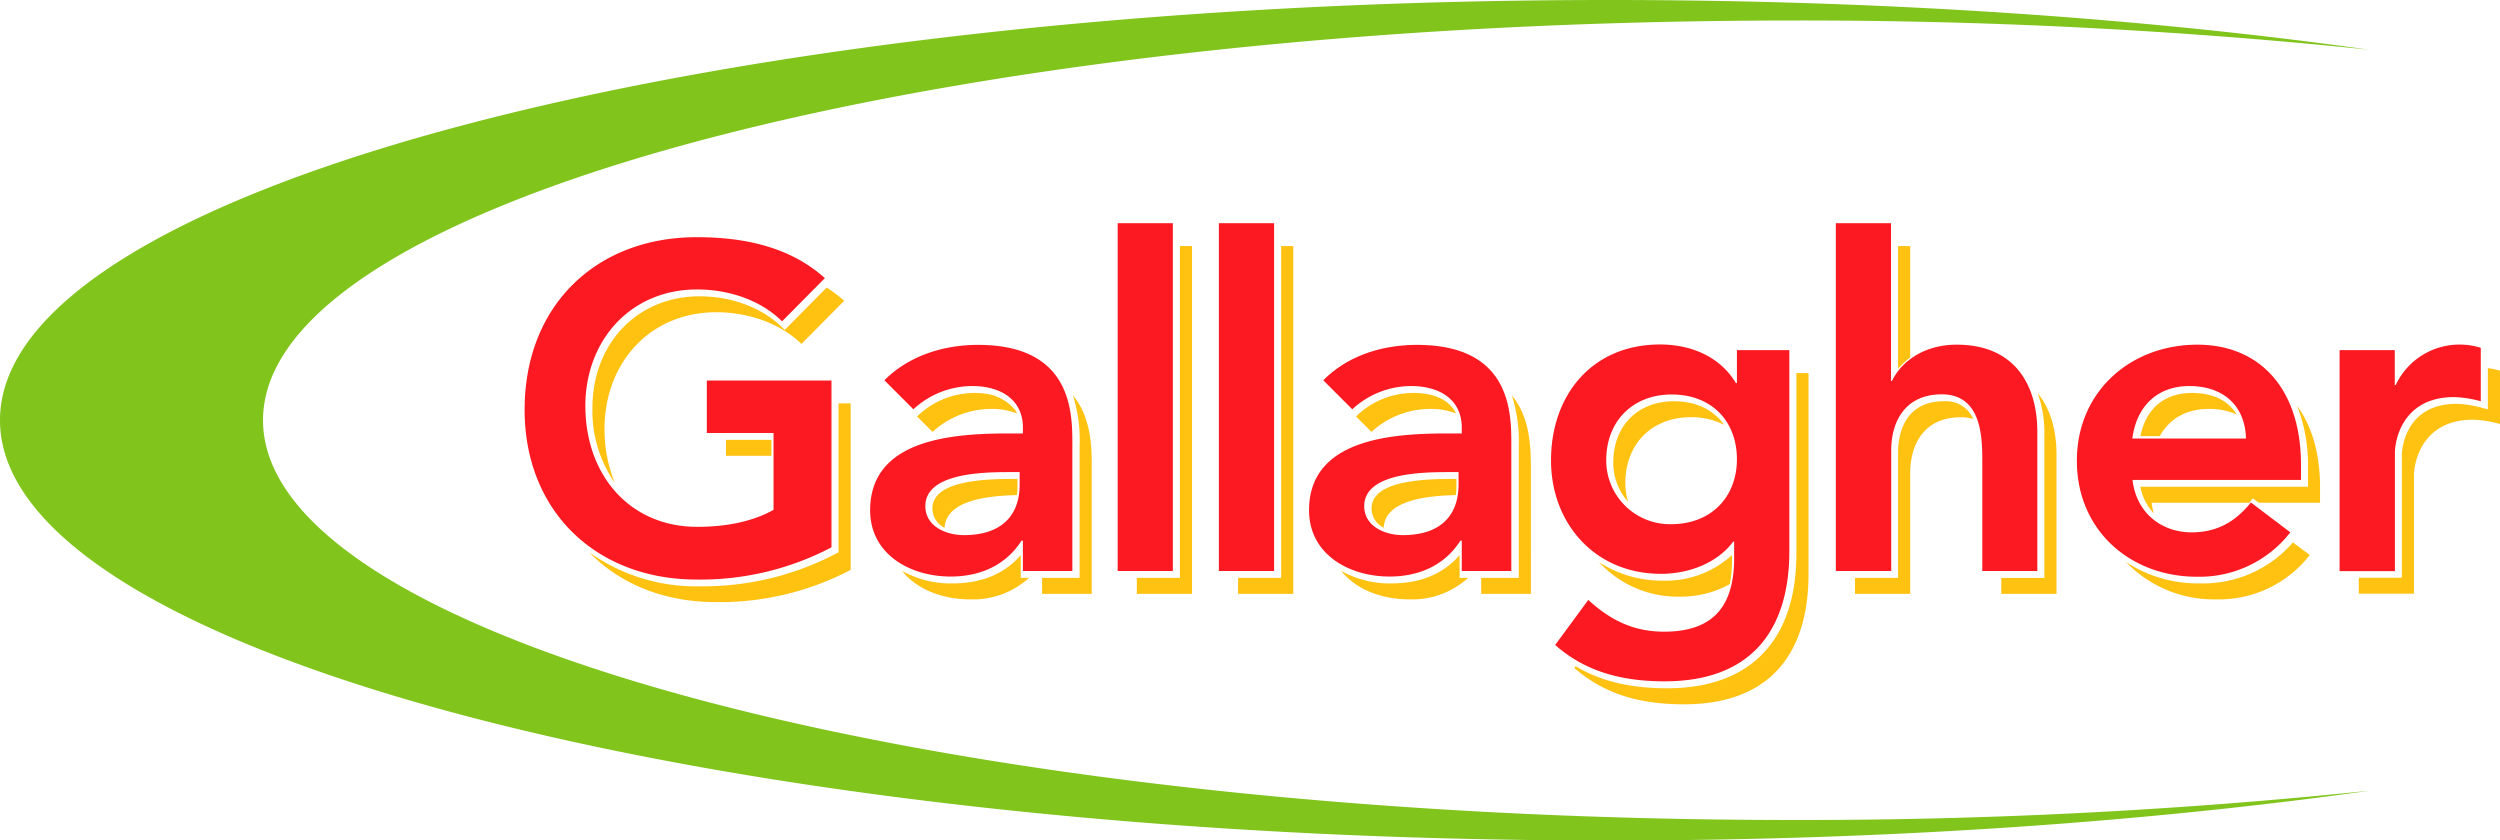 <svg xmlns="http://www.w3.org/2000/svg" viewBox="0 0 506.99 170.45"><path d="M363.76 166.29c-171.44 0-310.42-36.3-310.42-81.07s139-81.06 310.42-81.06a1115.55 1115.55 0 01116.75 5.93C434.6 3.65 382.1 0 326.34 0 146.11 0 0 38.15 0 85.22s146.11 85.23 326.34 85.23c55.81 0 108.34-3.66 154.28-10.11a1114.49 1114.49 0 01-116.86 5.95z" fill="#80c41c"/><path d="M147.23 89.2h9.2v3.24h-9.2zm20.42-30.89l-8.51 8.6-.66-.64c-3.95-3.87-10.16-6.18-16.61-6.18-12.59 0-21.73 9.54-21.73 22.67a25.48 25.48 0 004.55 15.16 28.46 28.46 0 01-2.09-11c0-13.15 9.05-23.6 22.67-23.6 6.62 0 13.06 2.33 17.26 6.43L171.2 61a28.56 28.56 0 00-3.55-2.69z" fill="#ffc211"/><path d="M170.05 81.81V112l-.49.26a58.2 58.2 0 01-27.78 6.64 37.15 37.15 0 01-22.29-6.9c6.21 6.41 15.17 10.1 25.68 10.1a57.09 57.09 0 0027.34-6.53V81.81zm31.08-1.73a14.76 14.76 0 00-3.46-.39 16.64 16.64 0 00-11.31 4.41l-.38.36 3.14 3.13a17.62 17.62 0 0111.94-4.66 13.84 13.84 0 015.21.92 4.53 4.53 0 00-.36-.64 9.06 9.06 0 00-2.25-2 9.52 9.52 0 00-2.53-1.13zm5.1 20.32a12.93 12.93 0 00.11-1.68v-1.59h-1.4c-10.67 0-15.85 2-15.85 6a4.37 4.37 0 002.47 3.9c.28-5.53 8.58-6.49 14.67-6.63zm11.37-20.21a30.76 30.76 0 011.34 10.32v26.68h-7.61v3.24h10.07V94.68c0-3.68-.01-9.93-3.8-14.49zm-10.6 37v-4.62c-3.22 3.77-7.92 5.74-13.72 5.74a20.09 20.09 0 01-10.34-2.54c3 3.82 8.32 5.78 13.74 5.78a16.87 16.87 0 0012-4.36zm32.28-67.29v67.29h-8.74v3.24h11.2V49.9h-2.46zm20.53 0v67.29h-8.74v3.24h11.2V49.9h-2.46zm26.86 29.79a16.63 16.63 0 00-11.3 4.41l-.38.36 3.14 3.13a17.6 17.6 0 0111.94-4.66 13.84 13.84 0 015.21.92c-1.28-2.65-4.28-4.16-8.61-4.16zm8.57 20.71a15 15 0 00.11-1.68v-1.59H294c-10.67 0-15.86 2-15.86 6a4.36 4.36 0 002.48 3.9c.22-5.53 8.52-6.49 14.62-6.63zm11.36-20.21a30.51 30.51 0 011.4 10.32v26.68h-7.62v3.24h10.08V94.68c-.05-3.68-.06-9.94-3.86-14.49zm-10.6 37v-4.62c-3.22 3.77-7.91 5.74-13.71 5.74a20.1 20.1 0 01-10.29-2.53c3 3.81 8.31 5.77 13.73 5.77a16.9 16.9 0 0012-4.36zm46.88-32.58a14.38 14.38 0 016.78 1.56c-2.1-3-5.65-4.8-10.18-4.8-7.36 0-12.31 5-12.31 12.4a11.92 11.92 0 003 8 13.35 13.35 0 01-.56-3.81c.02-7.96 5.39-13.35 13.27-13.35zM324.28 114a21.67 21.67 0 0016.45 7 20.55 20.55 0 0010.07-2.54 25.05 25.05 0 00.44-4.9v-1a19.83 19.83 0 01-13.9 5.19 23.47 23.47 0 01-13.06-3.75z" fill="#ffc211"/><path d="M364.3 75.65v36.6c0 17.62-9.31 27.33-26.22 27.33-7.47 0-13.49-1.44-18.55-4.48l-.26.36c6.35 5.59 13.9 7.37 22.21 7.37 17.44 0 25.28-10.27 25.28-26.41V75.65zm20.62-.82a13.73 13.73 0 012.46-2.33V49.9h-2.46zm28.32 4.91a23.82 23.82 0 011.35 8.26v29.2h-8.74v3.24h11.2V92.17c0-4.67-1.12-9.17-3.81-12.43zm-18.99 1.63c-8.42 0-9.33 7.3-9.33 10.44v25.38h-8.74v3.24h11.2V96c0-6 2.89-11.38 10.26-11.38a8.78 8.78 0 012.52.34 6 6 0 00-5.91-3.59zm53.68 1.56a13.46 13.46 0 015.67 1.13c-1.68-2.8-4.82-4.37-9.06-4.37-5.61 0-9.38 3.18-10.47 8.76H438c1.89-3.45 5.29-5.52 9.93-5.52zm-1.81 35.38a26.55 26.55 0 01-15-4.35 24.73 24.73 0 0018.36 7.59 23.32 23.32 0 0018.94-9L465 110a24.13 24.13 0 01-18.88 8.31zm19.71-36.03a32.68 32.68 0 012.22 12.43v4h-34a10.86 10.86 0 002.73 5.4 14.24 14.24 0 01-.43-2.16h19.78c.06-.07.12-.12.17-.19l.57-.7 1.19.89h12.44v-3.07c.01-6.95-1.69-12.53-4.67-16.6zm38.7-7.63V83l-1.16-.29a21.31 21.31 0 00-5.19-.81c-11 0-11.1 10.25-11.1 10.35v24.91h-8.73v3.24h11.19v-24c0-2.43 1.5-11.29 12-11.29A22.32 22.32 0 01507 86V75.19a17.43 17.43 0 00-2.47-.54z" fill="#ffc211"/><path d="M502.66 80.65v-6.11a14.23 14.23 0 00-12.88 8.1 13 13 0 018.4-2.58 19.57 19.57 0 014.48.59z" fill="#ffc211"/><path d="M168.62 111a57.2 57.2 0 01-27.34 6.53c-20.33 0-34.89-13.81-34.89-34.43 0-21.18 14.56-35 34.89-35 10.08 0 19.13 2.14 26 8.3l-8.68 8.77C154.44 61 148 58.7 141.38 58.7c-13.62 0-22.67 10.45-22.67 23.61 0 14.08 9.05 24.53 22.67 24.53 6 0 11.38-1.12 15.49-3.45V87.81h-13.53V77.17h25.28zm38.82-1.36h-.28c-3.18 5-8.4 7.28-14.37 7.28-8.31 0-16.33-4.57-16.33-13.44 0-14.55 17-15.58 28.18-15.58h2.8v-1.21c0-5.5-4.3-8.4-10.27-8.4A17.62 17.62 0 00185.23 83l-5.88-5.88c5-5 12-7.18 19-7.18 19.12 0 19.12 13.81 19.12 20.15v25.71h-10.03zm-.66-13.9h-2.33c-6.16 0-16.79.47-16.79 6.9 0 4.11 4.19 5.88 7.83 5.88 7.65 0 11.29-4 11.29-10.26zm19.88-50.47h11.19v70.53h-11.19zm20.52 0h11.2v70.53h-11.2zm49.26 64.37h-.28c-3.17 5-8.39 7.28-14.37 7.28-8.3 0-16.32-4.57-16.32-13.44 0-14.55 17-15.58 28.17-15.58h2.8v-1.21c0-5.5-4.29-8.4-10.26-8.4A17.59 17.59 0 00274.24 83l-5.88-5.88c4.94-5 11.94-7.18 19-7.18 19.13 0 19.13 13.81 19.13 20.15v25.71h-10.05zm-.65-13.9h-2.33c-6.16 0-16.8.47-16.8 6.9 0 4.11 4.2 5.88 7.84 5.88 7.65 0 11.29-4 11.29-10.26zM362.87 71v40.77c0 16.14-7.84 26.4-25.28 26.4-8.3 0-15.86-1.77-22.21-7.37l6.72-9.14c4.48 4.1 9.14 6.44 15.39 6.44 10.83 0 14.19-6.16 14.19-15v-3.26h-.19c-3.27 4.38-9.05 6.53-14.65 6.53-13.43 0-22.3-10.26-22.3-23 0-13.25 8.31-23.51 22.11-23.51 6.26 0 12.13 2.42 15.4 7.84h.19V71zm-37.13 22.3a12.92 12.92 0 0013.15 13c8.31 0 13.35-5.69 13.35-13.15C352.24 85.39 347.1 80 339 80c-7.85 0-13.26 5.39-13.26 13.32zm57.75-16.03h.19c1.77-3.73 6.25-7.37 13.15-7.37 12 0 16.33 8.49 16.33 17.63v28.27H402V93.13c0-4.95-.37-13.16-8.21-13.16-7.37 0-10.26 5.42-10.26 11.39v24.44H372.3V45.27h11.19zm48.98 20.06c.75 6.62 5.79 10.63 12 10.63 5.6 0 9.23-2.61 12-6.06l8 6.06a23.33 23.33 0 01-18.94 9c-13.53 0-24.35-9.42-24.35-23.51S432.1 69.9 445.63 69.9c12.5 0 21 8.77 21 24.35v3.08zm23-8.4C455.33 82.4 451 78.29 444 78.29c-6.62 0-10.73 4.2-11.57 10.64zM474.46 71h11.19v7.09h.19a14.27 14.27 0 0113.25-8.21 14.56 14.56 0 014 .65v10.84a22.82 22.82 0 00-5.41-.84c-10.54 0-12 8.87-12 11.29v24h-11.22z" fill="#fc1921"/></svg>